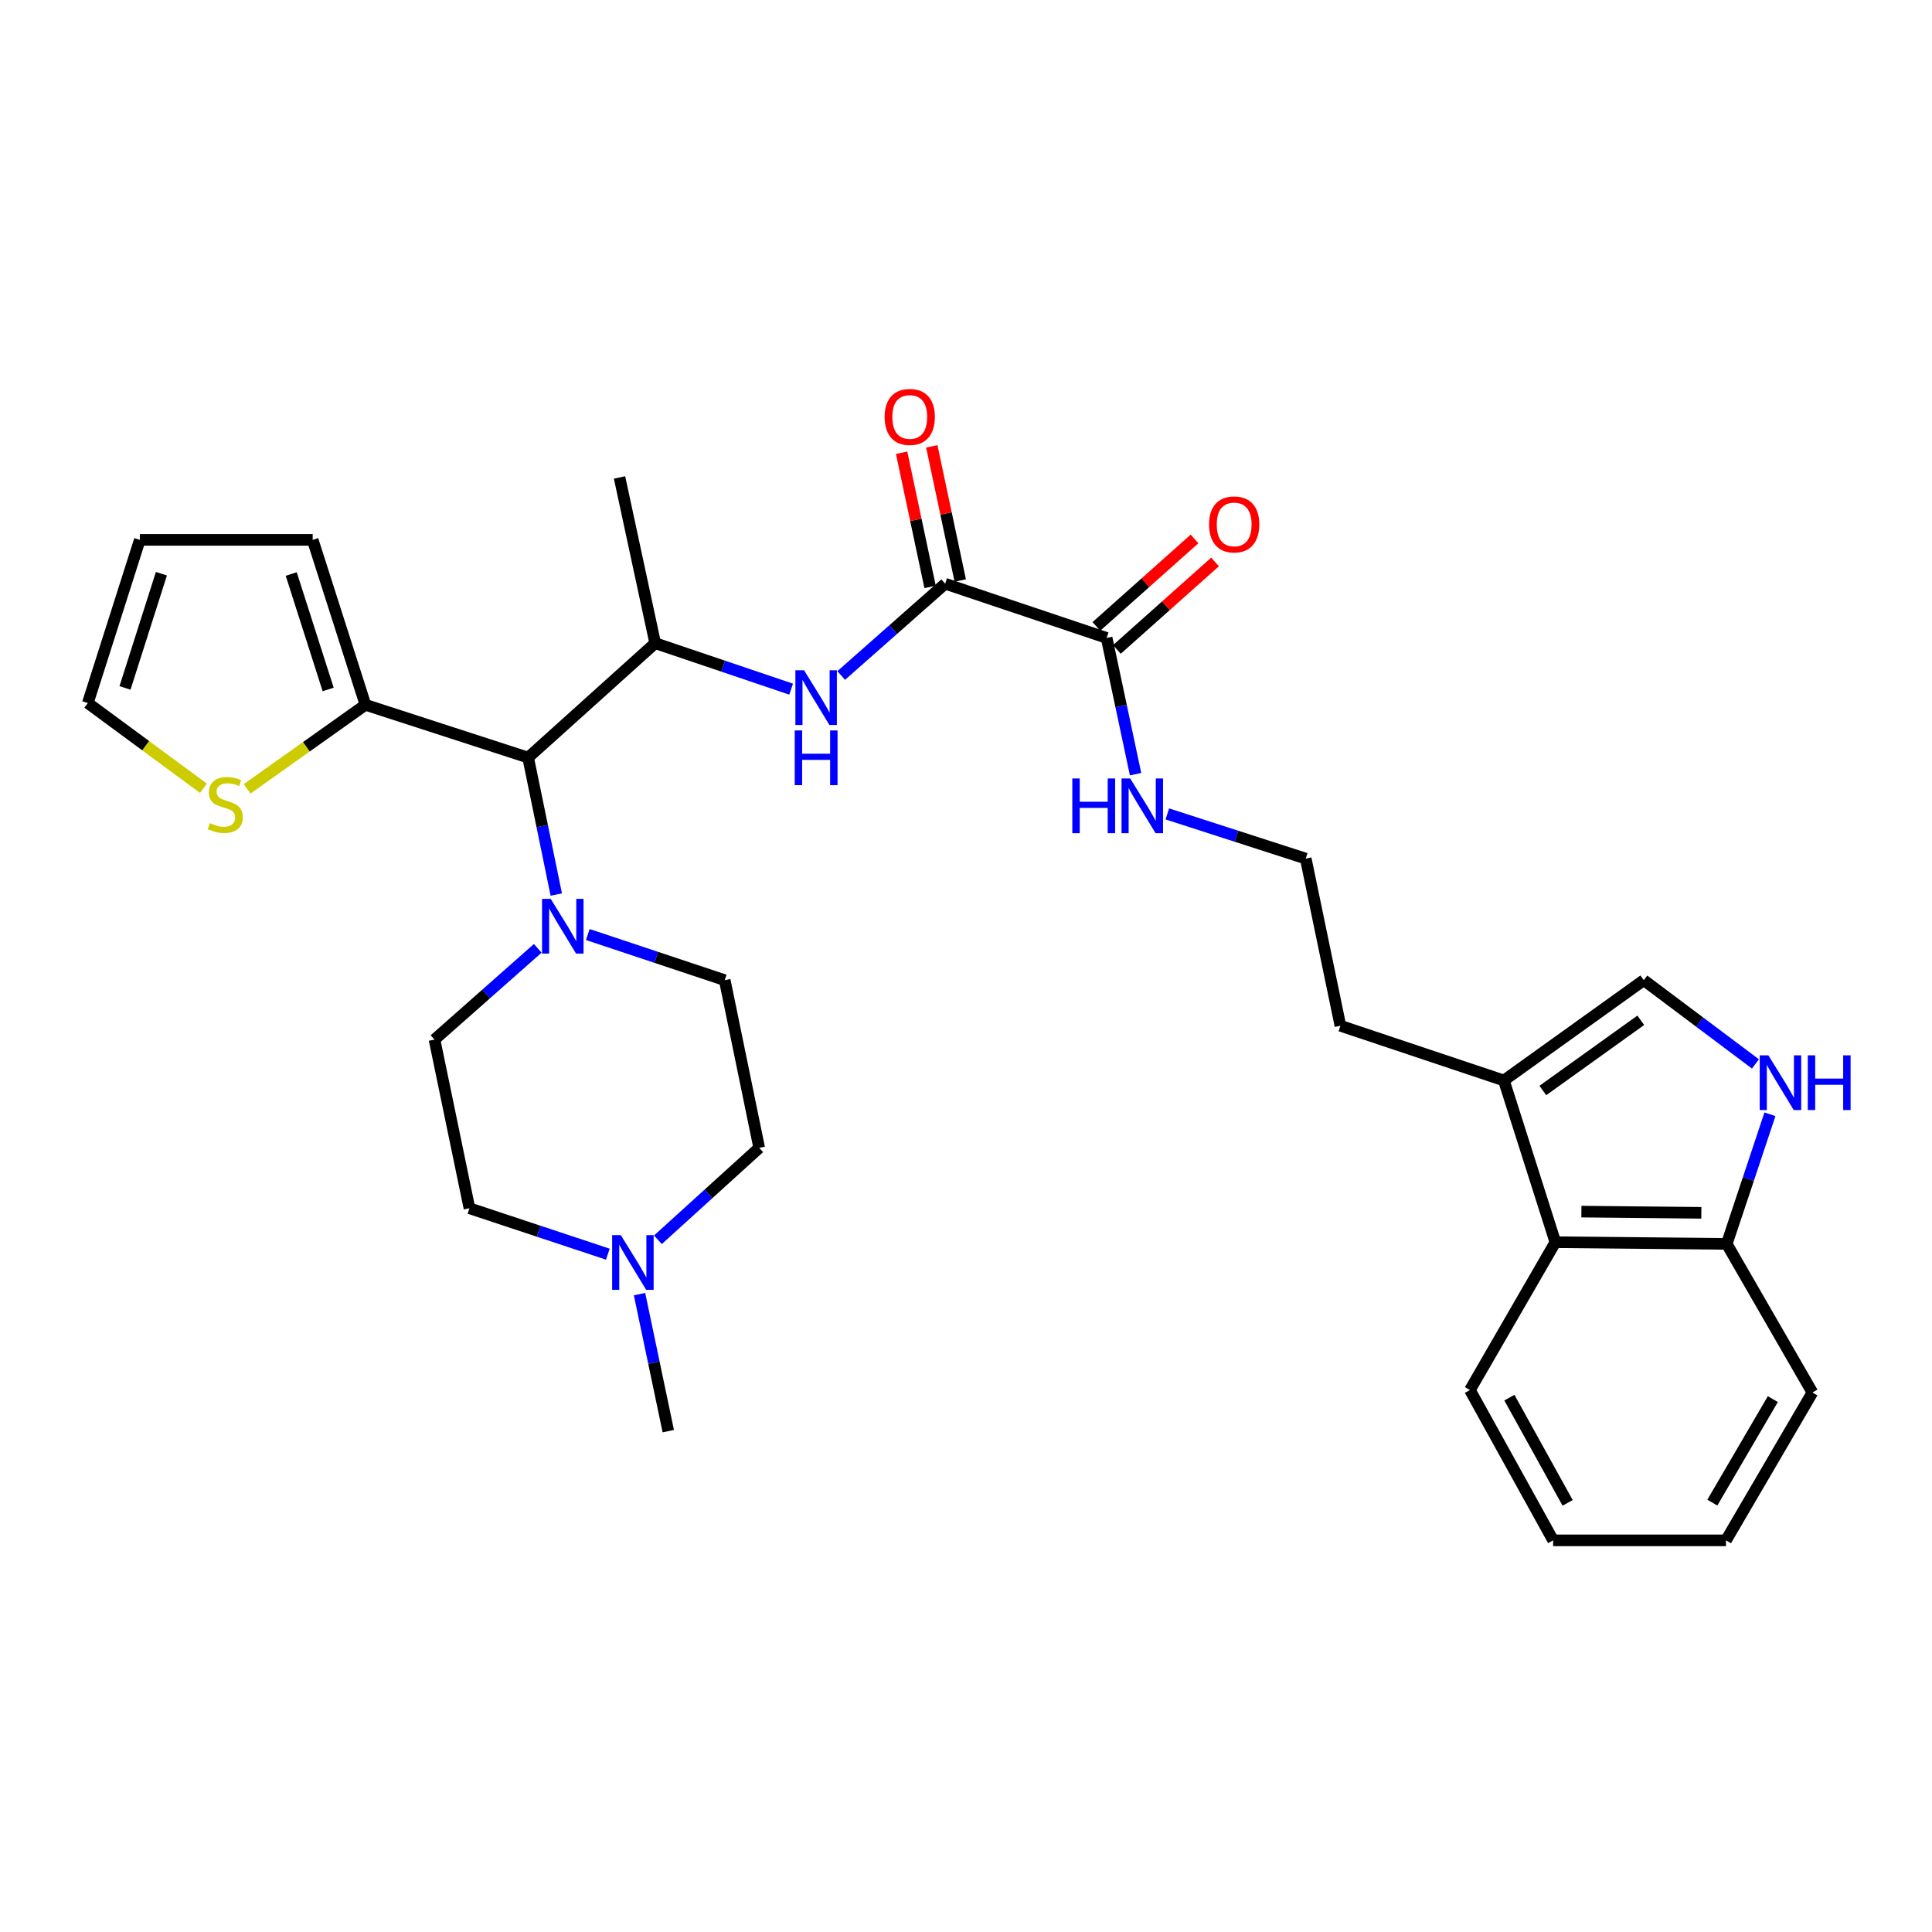 <?xml version='1.0' encoding='iso-8859-1'?>
<svg version='1.1' baseProfile='full'
              xmlns='http://www.w3.org/2000/svg'
                      xmlns:rdkit='http://www.rdkit.org/xml'
                      xmlns:xlink='http://www.w3.org/1999/xlink'
                  xml:space='preserve'
width='1000px' height='1000px' viewBox='0 0 1000 1000'>
<!-- END OF HEADER -->
<rect style='opacity:1.0;fill:#FFFFFF;stroke:none' width='1000' height='1000' x='0' y='0'> </rect>
<path class='bond-2' d='M 489.217,302.129 L 462.308,325.884' style='fill:none;fill-rule:evenodd;stroke:#000000;stroke-width:6px;stroke-linecap:butt;stroke-linejoin:miter;stroke-opacity:1' />
<path class='bond-2' d='M 462.308,325.884 L 435.398,349.638' style='fill:none;fill-rule:evenodd;stroke:#0000FF;stroke-width:6px;stroke-linecap:butt;stroke-linejoin:miter;stroke-opacity:1' />
<path class='bond-6' d='M 489.217,302.129 L 572.791,330.188' style='fill:none;fill-rule:evenodd;stroke:#000000;stroke-width:6px;stroke-linecap:butt;stroke-linejoin:miter;stroke-opacity:1' />
<path class='bond-13' d='M 497.025,300.473 L 489.659,265.756' style='fill:none;fill-rule:evenodd;stroke:#000000;stroke-width:6px;stroke-linecap:butt;stroke-linejoin:miter;stroke-opacity:1' />
<path class='bond-13' d='M 489.659,265.756 L 482.294,231.039' style='fill:none;fill-rule:evenodd;stroke:#FF0000;stroke-width:6px;stroke-linecap:butt;stroke-linejoin:miter;stroke-opacity:1' />
<path class='bond-13' d='M 481.41,303.786 L 474.044,269.069' style='fill:none;fill-rule:evenodd;stroke:#000000;stroke-width:6px;stroke-linecap:butt;stroke-linejoin:miter;stroke-opacity:1' />
<path class='bond-13' d='M 474.044,269.069 L 466.679,234.352' style='fill:none;fill-rule:evenodd;stroke:#FF0000;stroke-width:6px;stroke-linecap:butt;stroke-linejoin:miter;stroke-opacity:1' />
<path class='bond-0' d='M 287.929,463.016 L 280.643,427.57' style='fill:none;fill-rule:evenodd;stroke:#0000FF;stroke-width:6px;stroke-linecap:butt;stroke-linejoin:miter;stroke-opacity:1' />
<path class='bond-0' d='M 280.643,427.57 L 273.357,392.123' style='fill:none;fill-rule:evenodd;stroke:#000000;stroke-width:6px;stroke-linecap:butt;stroke-linejoin:miter;stroke-opacity:1' />
<path class='bond-15' d='M 278.342,490.856 L 251.622,514.474' style='fill:none;fill-rule:evenodd;stroke:#0000FF;stroke-width:6px;stroke-linecap:butt;stroke-linejoin:miter;stroke-opacity:1' />
<path class='bond-15' d='M 251.622,514.474 L 224.902,538.093' style='fill:none;fill-rule:evenodd;stroke:#000000;stroke-width:6px;stroke-linecap:butt;stroke-linejoin:miter;stroke-opacity:1' />
<path class='bond-16' d='M 304.246,483.719 L 339.683,495.529' style='fill:none;fill-rule:evenodd;stroke:#0000FF;stroke-width:6px;stroke-linecap:butt;stroke-linejoin:miter;stroke-opacity:1' />
<path class='bond-16' d='M 339.683,495.529 L 375.119,507.339' style='fill:none;fill-rule:evenodd;stroke:#000000;stroke-width:6px;stroke-linecap:butt;stroke-linejoin:miter;stroke-opacity:1' />
<path class='bond-1' d='M 273.357,392.123 L 339.124,332.902' style='fill:none;fill-rule:evenodd;stroke:#000000;stroke-width:6px;stroke-linecap:butt;stroke-linejoin:miter;stroke-opacity:1' />
<path class='bond-5' d='M 273.357,392.123 L 189.154,364.81' style='fill:none;fill-rule:evenodd;stroke:#000000;stroke-width:6px;stroke-linecap:butt;stroke-linejoin:miter;stroke-opacity:1' />
<path class='bond-4' d='M 409.492,356.708 L 374.308,344.805' style='fill:none;fill-rule:evenodd;stroke:#0000FF;stroke-width:6px;stroke-linecap:butt;stroke-linejoin:miter;stroke-opacity:1' />
<path class='bond-4' d='M 374.308,344.805 L 339.124,332.902' style='fill:none;fill-rule:evenodd;stroke:#000000;stroke-width:6px;stroke-linecap:butt;stroke-linejoin:miter;stroke-opacity:1' />
<path class='bond-3' d='M 908.616,550.683 L 879.72,529.011' style='fill:none;fill-rule:evenodd;stroke:#0000FF;stroke-width:6px;stroke-linecap:butt;stroke-linejoin:miter;stroke-opacity:1' />
<path class='bond-3' d='M 879.72,529.011 L 850.825,507.339' style='fill:none;fill-rule:evenodd;stroke:#000000;stroke-width:6px;stroke-linecap:butt;stroke-linejoin:miter;stroke-opacity:1' />
<path class='bond-33' d='M 916.115,576.756 L 904.935,610.301' style='fill:none;fill-rule:evenodd;stroke:#0000FF;stroke-width:6px;stroke-linecap:butt;stroke-linejoin:miter;stroke-opacity:1' />
<path class='bond-33' d='M 904.935,610.301 L 893.756,643.846' style='fill:none;fill-rule:evenodd;stroke:#000000;stroke-width:6px;stroke-linecap:butt;stroke-linejoin:miter;stroke-opacity:1' />
<path class='bond-25' d='M 339.124,332.902 L 320.669,247.129' style='fill:none;fill-rule:evenodd;stroke:#000000;stroke-width:6px;stroke-linecap:butt;stroke-linejoin:miter;stroke-opacity:1' />
<path class='bond-10' d='M 189.154,364.81 L 158.531,386.557' style='fill:none;fill-rule:evenodd;stroke:#000000;stroke-width:6px;stroke-linecap:butt;stroke-linejoin:miter;stroke-opacity:1' />
<path class='bond-10' d='M 158.531,386.557 L 127.908,408.305' style='fill:none;fill-rule:evenodd;stroke:#CCCC00;stroke-width:6px;stroke-linecap:butt;stroke-linejoin:miter;stroke-opacity:1' />
<path class='bond-14' d='M 189.154,364.81 L 161.849,279.436' style='fill:none;fill-rule:evenodd;stroke:#000000;stroke-width:6px;stroke-linecap:butt;stroke-linejoin:miter;stroke-opacity:1' />
<path class='bond-14' d='M 169.854,356.866 L 150.741,297.105' style='fill:none;fill-rule:evenodd;stroke:#000000;stroke-width:6px;stroke-linecap:butt;stroke-linejoin:miter;stroke-opacity:1' />
<path class='bond-18' d='M 578.101,336.147 L 603.503,313.509' style='fill:none;fill-rule:evenodd;stroke:#000000;stroke-width:6px;stroke-linecap:butt;stroke-linejoin:miter;stroke-opacity:1' />
<path class='bond-18' d='M 603.503,313.509 L 628.905,290.871' style='fill:none;fill-rule:evenodd;stroke:#FF0000;stroke-width:6px;stroke-linecap:butt;stroke-linejoin:miter;stroke-opacity:1' />
<path class='bond-18' d='M 567.48,324.23 L 592.882,301.592' style='fill:none;fill-rule:evenodd;stroke:#000000;stroke-width:6px;stroke-linecap:butt;stroke-linejoin:miter;stroke-opacity:1' />
<path class='bond-18' d='M 592.882,301.592 L 618.284,278.954' style='fill:none;fill-rule:evenodd;stroke:#FF0000;stroke-width:6px;stroke-linecap:butt;stroke-linejoin:miter;stroke-opacity:1' />
<path class='bond-20' d='M 572.791,330.188 L 580.279,365.452' style='fill:none;fill-rule:evenodd;stroke:#000000;stroke-width:6px;stroke-linecap:butt;stroke-linejoin:miter;stroke-opacity:1' />
<path class='bond-20' d='M 580.279,365.452 L 587.767,400.715' style='fill:none;fill-rule:evenodd;stroke:#0000FF;stroke-width:6px;stroke-linecap:butt;stroke-linejoin:miter;stroke-opacity:1' />
<path class='bond-7' d='M 850.825,507.339 L 778.408,559.253' style='fill:none;fill-rule:evenodd;stroke:#000000;stroke-width:6px;stroke-linecap:butt;stroke-linejoin:miter;stroke-opacity:1' />
<path class='bond-7' d='M 849.263,528.099 L 798.571,564.439' style='fill:none;fill-rule:evenodd;stroke:#000000;stroke-width:6px;stroke-linecap:butt;stroke-linejoin:miter;stroke-opacity:1' />
<path class='bond-8' d='M 778.408,559.253 L 693.797,530.928' style='fill:none;fill-rule:evenodd;stroke:#000000;stroke-width:6px;stroke-linecap:butt;stroke-linejoin:miter;stroke-opacity:1' />
<path class='bond-9' d='M 778.408,559.253 L 805.057,642.959' style='fill:none;fill-rule:evenodd;stroke:#000000;stroke-width:6px;stroke-linecap:butt;stroke-linejoin:miter;stroke-opacity:1' />
<path class='bond-12' d='M 805.057,642.959 L 893.756,643.846' style='fill:none;fill-rule:evenodd;stroke:#000000;stroke-width:6px;stroke-linecap:butt;stroke-linejoin:miter;stroke-opacity:1' />
<path class='bond-12' d='M 818.521,627.13 L 880.611,627.751' style='fill:none;fill-rule:evenodd;stroke:#000000;stroke-width:6px;stroke-linecap:butt;stroke-linejoin:miter;stroke-opacity:1' />
<path class='bond-27' d='M 805.057,642.959 L 760.831,719.483' style='fill:none;fill-rule:evenodd;stroke:#000000;stroke-width:6px;stroke-linecap:butt;stroke-linejoin:miter;stroke-opacity:1' />
<path class='bond-17' d='M 105.314,408.012 L 75.384,385.949' style='fill:none;fill-rule:evenodd;stroke:#CCCC00;stroke-width:6px;stroke-linecap:butt;stroke-linejoin:miter;stroke-opacity:1' />
<path class='bond-17' d='M 75.384,385.949 L 45.455,363.887' style='fill:none;fill-rule:evenodd;stroke:#000000;stroke-width:6px;stroke-linecap:butt;stroke-linejoin:miter;stroke-opacity:1' />
<path class='bond-11' d='M 340.533,641.708 L 366.748,617.915' style='fill:none;fill-rule:evenodd;stroke:#0000FF;stroke-width:6px;stroke-linecap:butt;stroke-linejoin:miter;stroke-opacity:1' />
<path class='bond-11' d='M 366.748,617.915 L 392.962,594.122' style='fill:none;fill-rule:evenodd;stroke:#000000;stroke-width:6px;stroke-linecap:butt;stroke-linejoin:miter;stroke-opacity:1' />
<path class='bond-26' d='M 331.024,669.849 L 338.462,705.303' style='fill:none;fill-rule:evenodd;stroke:#0000FF;stroke-width:6px;stroke-linecap:butt;stroke-linejoin:miter;stroke-opacity:1' />
<path class='bond-26' d='M 338.462,705.303 L 345.899,740.757' style='fill:none;fill-rule:evenodd;stroke:#000000;stroke-width:6px;stroke-linecap:butt;stroke-linejoin:miter;stroke-opacity:1' />
<path class='bond-32' d='M 314.618,649.157 L 278.801,637.274' style='fill:none;fill-rule:evenodd;stroke:#0000FF;stroke-width:6px;stroke-linecap:butt;stroke-linejoin:miter;stroke-opacity:1' />
<path class='bond-32' d='M 278.801,637.274 L 242.984,625.391' style='fill:none;fill-rule:evenodd;stroke:#000000;stroke-width:6px;stroke-linecap:butt;stroke-linejoin:miter;stroke-opacity:1' />
<path class='bond-28' d='M 893.756,643.846 L 938.105,720.76' style='fill:none;fill-rule:evenodd;stroke:#000000;stroke-width:6px;stroke-linecap:butt;stroke-linejoin:miter;stroke-opacity:1' />
<path class='bond-19' d='M 161.849,279.436 L 72.369,279.436' style='fill:none;fill-rule:evenodd;stroke:#000000;stroke-width:6px;stroke-linecap:butt;stroke-linejoin:miter;stroke-opacity:1' />
<path class='bond-21' d='M 224.902,538.093 L 242.984,625.391' style='fill:none;fill-rule:evenodd;stroke:#000000;stroke-width:6px;stroke-linecap:butt;stroke-linejoin:miter;stroke-opacity:1' />
<path class='bond-22' d='M 375.119,507.339 L 392.962,594.122' style='fill:none;fill-rule:evenodd;stroke:#000000;stroke-width:6px;stroke-linecap:butt;stroke-linejoin:miter;stroke-opacity:1' />
<path class='bond-31' d='M 45.455,363.887 L 72.369,279.436' style='fill:none;fill-rule:evenodd;stroke:#000000;stroke-width:6px;stroke-linecap:butt;stroke-linejoin:miter;stroke-opacity:1' />
<path class='bond-31' d='M 64.701,356.067 L 83.541,296.951' style='fill:none;fill-rule:evenodd;stroke:#000000;stroke-width:6px;stroke-linecap:butt;stroke-linejoin:miter;stroke-opacity:1' />
<path class='bond-23' d='M 604.208,421.281 L 640.028,432.846' style='fill:none;fill-rule:evenodd;stroke:#0000FF;stroke-width:6px;stroke-linecap:butt;stroke-linejoin:miter;stroke-opacity:1' />
<path class='bond-23' d='M 640.028,432.846 L 675.847,444.41' style='fill:none;fill-rule:evenodd;stroke:#000000;stroke-width:6px;stroke-linecap:butt;stroke-linejoin:miter;stroke-opacity:1' />
<path class='bond-24' d='M 675.847,444.41 L 693.797,530.928' style='fill:none;fill-rule:evenodd;stroke:#000000;stroke-width:6px;stroke-linecap:butt;stroke-linejoin:miter;stroke-opacity:1' />
<path class='bond-29' d='M 760.831,719.483 L 803.904,797.283' style='fill:none;fill-rule:evenodd;stroke:#000000;stroke-width:6px;stroke-linecap:butt;stroke-linejoin:miter;stroke-opacity:1' />
<path class='bond-29' d='M 781.257,723.421 L 811.408,777.881' style='fill:none;fill-rule:evenodd;stroke:#000000;stroke-width:6px;stroke-linecap:butt;stroke-linejoin:miter;stroke-opacity:1' />
<path class='bond-34' d='M 938.105,720.76 L 893.374,797.283' style='fill:none;fill-rule:evenodd;stroke:#000000;stroke-width:6px;stroke-linecap:butt;stroke-linejoin:miter;stroke-opacity:1' />
<path class='bond-34' d='M 917.615,724.183 L 886.303,777.749' style='fill:none;fill-rule:evenodd;stroke:#000000;stroke-width:6px;stroke-linecap:butt;stroke-linejoin:miter;stroke-opacity:1' />
<path class='bond-30' d='M 803.904,797.283 L 893.374,797.283' style='fill:none;fill-rule:evenodd;stroke:#000000;stroke-width:6px;stroke-linecap:butt;stroke-linejoin:miter;stroke-opacity:1' />
<path  class='atom-1' d='M 285.038 465.244
L 294.318 480.244
Q 295.238 481.724, 296.718 484.404
Q 298.198 487.084, 298.278 487.244
L 298.278 465.244
L 302.038 465.244
L 302.038 493.564
L 298.158 493.564
L 288.198 477.164
Q 287.038 475.244, 285.798 473.044
Q 284.598 470.844, 284.238 470.164
L 284.238 493.564
L 280.558 493.564
L 280.558 465.244
L 285.038 465.244
' fill='#0000FF'/>
<path  class='atom-3' d='M 416.171 346.925
L 425.451 361.925
Q 426.371 363.405, 427.851 366.085
Q 429.331 368.765, 429.411 368.925
L 429.411 346.925
L 433.171 346.925
L 433.171 375.245
L 429.291 375.245
L 419.331 358.845
Q 418.171 356.925, 416.931 354.725
Q 415.731 352.525, 415.371 351.845
L 415.371 375.245
L 411.691 375.245
L 411.691 346.925
L 416.171 346.925
' fill='#0000FF'/>
<path  class='atom-3' d='M 411.351 378.077
L 415.191 378.077
L 415.191 390.117
L 429.671 390.117
L 429.671 378.077
L 433.511 378.077
L 433.511 406.397
L 429.671 406.397
L 429.671 393.317
L 415.191 393.317
L 415.191 406.397
L 411.351 406.397
L 411.351 378.077
' fill='#0000FF'/>
<path  class='atom-4' d='M 915.306 546.237
L 924.586 561.237
Q 925.506 562.717, 926.986 565.397
Q 928.466 568.077, 928.546 568.237
L 928.546 546.237
L 932.306 546.237
L 932.306 574.557
L 928.426 574.557
L 918.466 558.157
Q 917.306 556.237, 916.066 554.037
Q 914.866 551.837, 914.506 551.157
L 914.506 574.557
L 910.826 574.557
L 910.826 546.237
L 915.306 546.237
' fill='#0000FF'/>
<path  class='atom-4' d='M 935.706 546.237
L 939.546 546.237
L 939.546 558.277
L 954.026 558.277
L 954.026 546.237
L 957.866 546.237
L 957.866 574.557
L 954.026 574.557
L 954.026 561.477
L 939.546 561.477
L 939.546 574.557
L 935.706 574.557
L 935.706 546.237
' fill='#0000FF'/>
<path  class='atom-11' d='M 108.604 426.054
Q 108.924 426.174, 110.244 426.734
Q 111.564 427.294, 113.004 427.654
Q 114.484 427.974, 115.924 427.974
Q 118.604 427.974, 120.164 426.694
Q 121.724 425.374, 121.724 423.094
Q 121.724 421.534, 120.924 420.574
Q 120.164 419.614, 118.964 419.094
Q 117.764 418.574, 115.764 417.974
Q 113.244 417.214, 111.724 416.494
Q 110.244 415.774, 109.164 414.254
Q 108.124 412.734, 108.124 410.174
Q 108.124 406.614, 110.524 404.414
Q 112.964 402.214, 117.764 402.214
Q 121.044 402.214, 124.764 403.774
L 123.844 406.854
Q 120.444 405.454, 117.884 405.454
Q 115.124 405.454, 113.604 406.614
Q 112.084 407.734, 112.124 409.694
Q 112.124 411.214, 112.884 412.134
Q 113.684 413.054, 114.804 413.574
Q 115.964 414.094, 117.884 414.694
Q 120.444 415.494, 121.964 416.294
Q 123.484 417.094, 124.564 418.734
Q 125.684 420.334, 125.684 423.094
Q 125.684 427.014, 123.044 429.134
Q 120.444 431.214, 116.084 431.214
Q 113.564 431.214, 111.644 430.654
Q 109.764 430.134, 107.524 429.214
L 108.604 426.054
' fill='#CCCC00'/>
<path  class='atom-12' d='M 321.326 639.299
L 330.606 654.299
Q 331.526 655.779, 333.006 658.459
Q 334.486 661.139, 334.566 661.299
L 334.566 639.299
L 338.326 639.299
L 338.326 667.619
L 334.446 667.619
L 324.486 651.219
Q 323.326 649.299, 322.086 647.099
Q 320.886 644.899, 320.526 644.219
L 320.526 667.619
L 316.846 667.619
L 316.846 639.299
L 321.326 639.299
' fill='#0000FF'/>
<path  class='atom-14' d='M 457.887 215.807
Q 457.887 209.007, 461.247 205.207
Q 464.607 201.407, 470.887 201.407
Q 477.167 201.407, 480.527 205.207
Q 483.887 209.007, 483.887 215.807
Q 483.887 222.687, 480.487 226.607
Q 477.087 230.487, 470.887 230.487
Q 464.647 230.487, 461.247 226.607
Q 457.887 222.727, 457.887 215.807
M 470.887 227.287
Q 475.207 227.287, 477.527 224.407
Q 479.887 221.487, 479.887 215.807
Q 479.887 210.247, 477.527 207.447
Q 475.207 204.607, 470.887 204.607
Q 466.567 204.607, 464.207 207.407
Q 461.887 210.207, 461.887 215.807
Q 461.887 221.527, 464.207 224.407
Q 466.567 227.287, 470.887 227.287
' fill='#FF0000'/>
<path  class='atom-19' d='M 625.805 271.437
Q 625.805 264.637, 629.165 260.837
Q 632.525 257.037, 638.805 257.037
Q 645.085 257.037, 648.445 260.837
Q 651.805 264.637, 651.805 271.437
Q 651.805 278.317, 648.405 282.237
Q 645.005 286.117, 638.805 286.117
Q 632.565 286.117, 629.165 282.237
Q 625.805 278.357, 625.805 271.437
M 638.805 282.917
Q 643.125 282.917, 645.445 280.037
Q 647.805 277.117, 647.805 271.437
Q 647.805 265.877, 645.445 263.077
Q 643.125 260.237, 638.805 260.237
Q 634.485 260.237, 632.125 263.037
Q 629.805 265.837, 629.805 271.437
Q 629.805 277.157, 632.125 280.037
Q 634.485 282.917, 638.805 282.917
' fill='#FF0000'/>
<path  class='atom-21' d='M 555.025 402.936
L 558.865 402.936
L 558.865 414.976
L 573.345 414.976
L 573.345 402.936
L 577.185 402.936
L 577.185 431.256
L 573.345 431.256
L 573.345 418.176
L 558.865 418.176
L 558.865 431.256
L 555.025 431.256
L 555.025 402.936
' fill='#0000FF'/>
<path  class='atom-21' d='M 584.985 402.936
L 594.265 417.936
Q 595.185 419.416, 596.665 422.096
Q 598.145 424.776, 598.225 424.936
L 598.225 402.936
L 601.985 402.936
L 601.985 431.256
L 598.105 431.256
L 588.145 414.856
Q 586.985 412.936, 585.745 410.736
Q 584.545 408.536, 584.185 407.856
L 584.185 431.256
L 580.505 431.256
L 580.505 402.936
L 584.985 402.936
' fill='#0000FF'/>
</svg>
